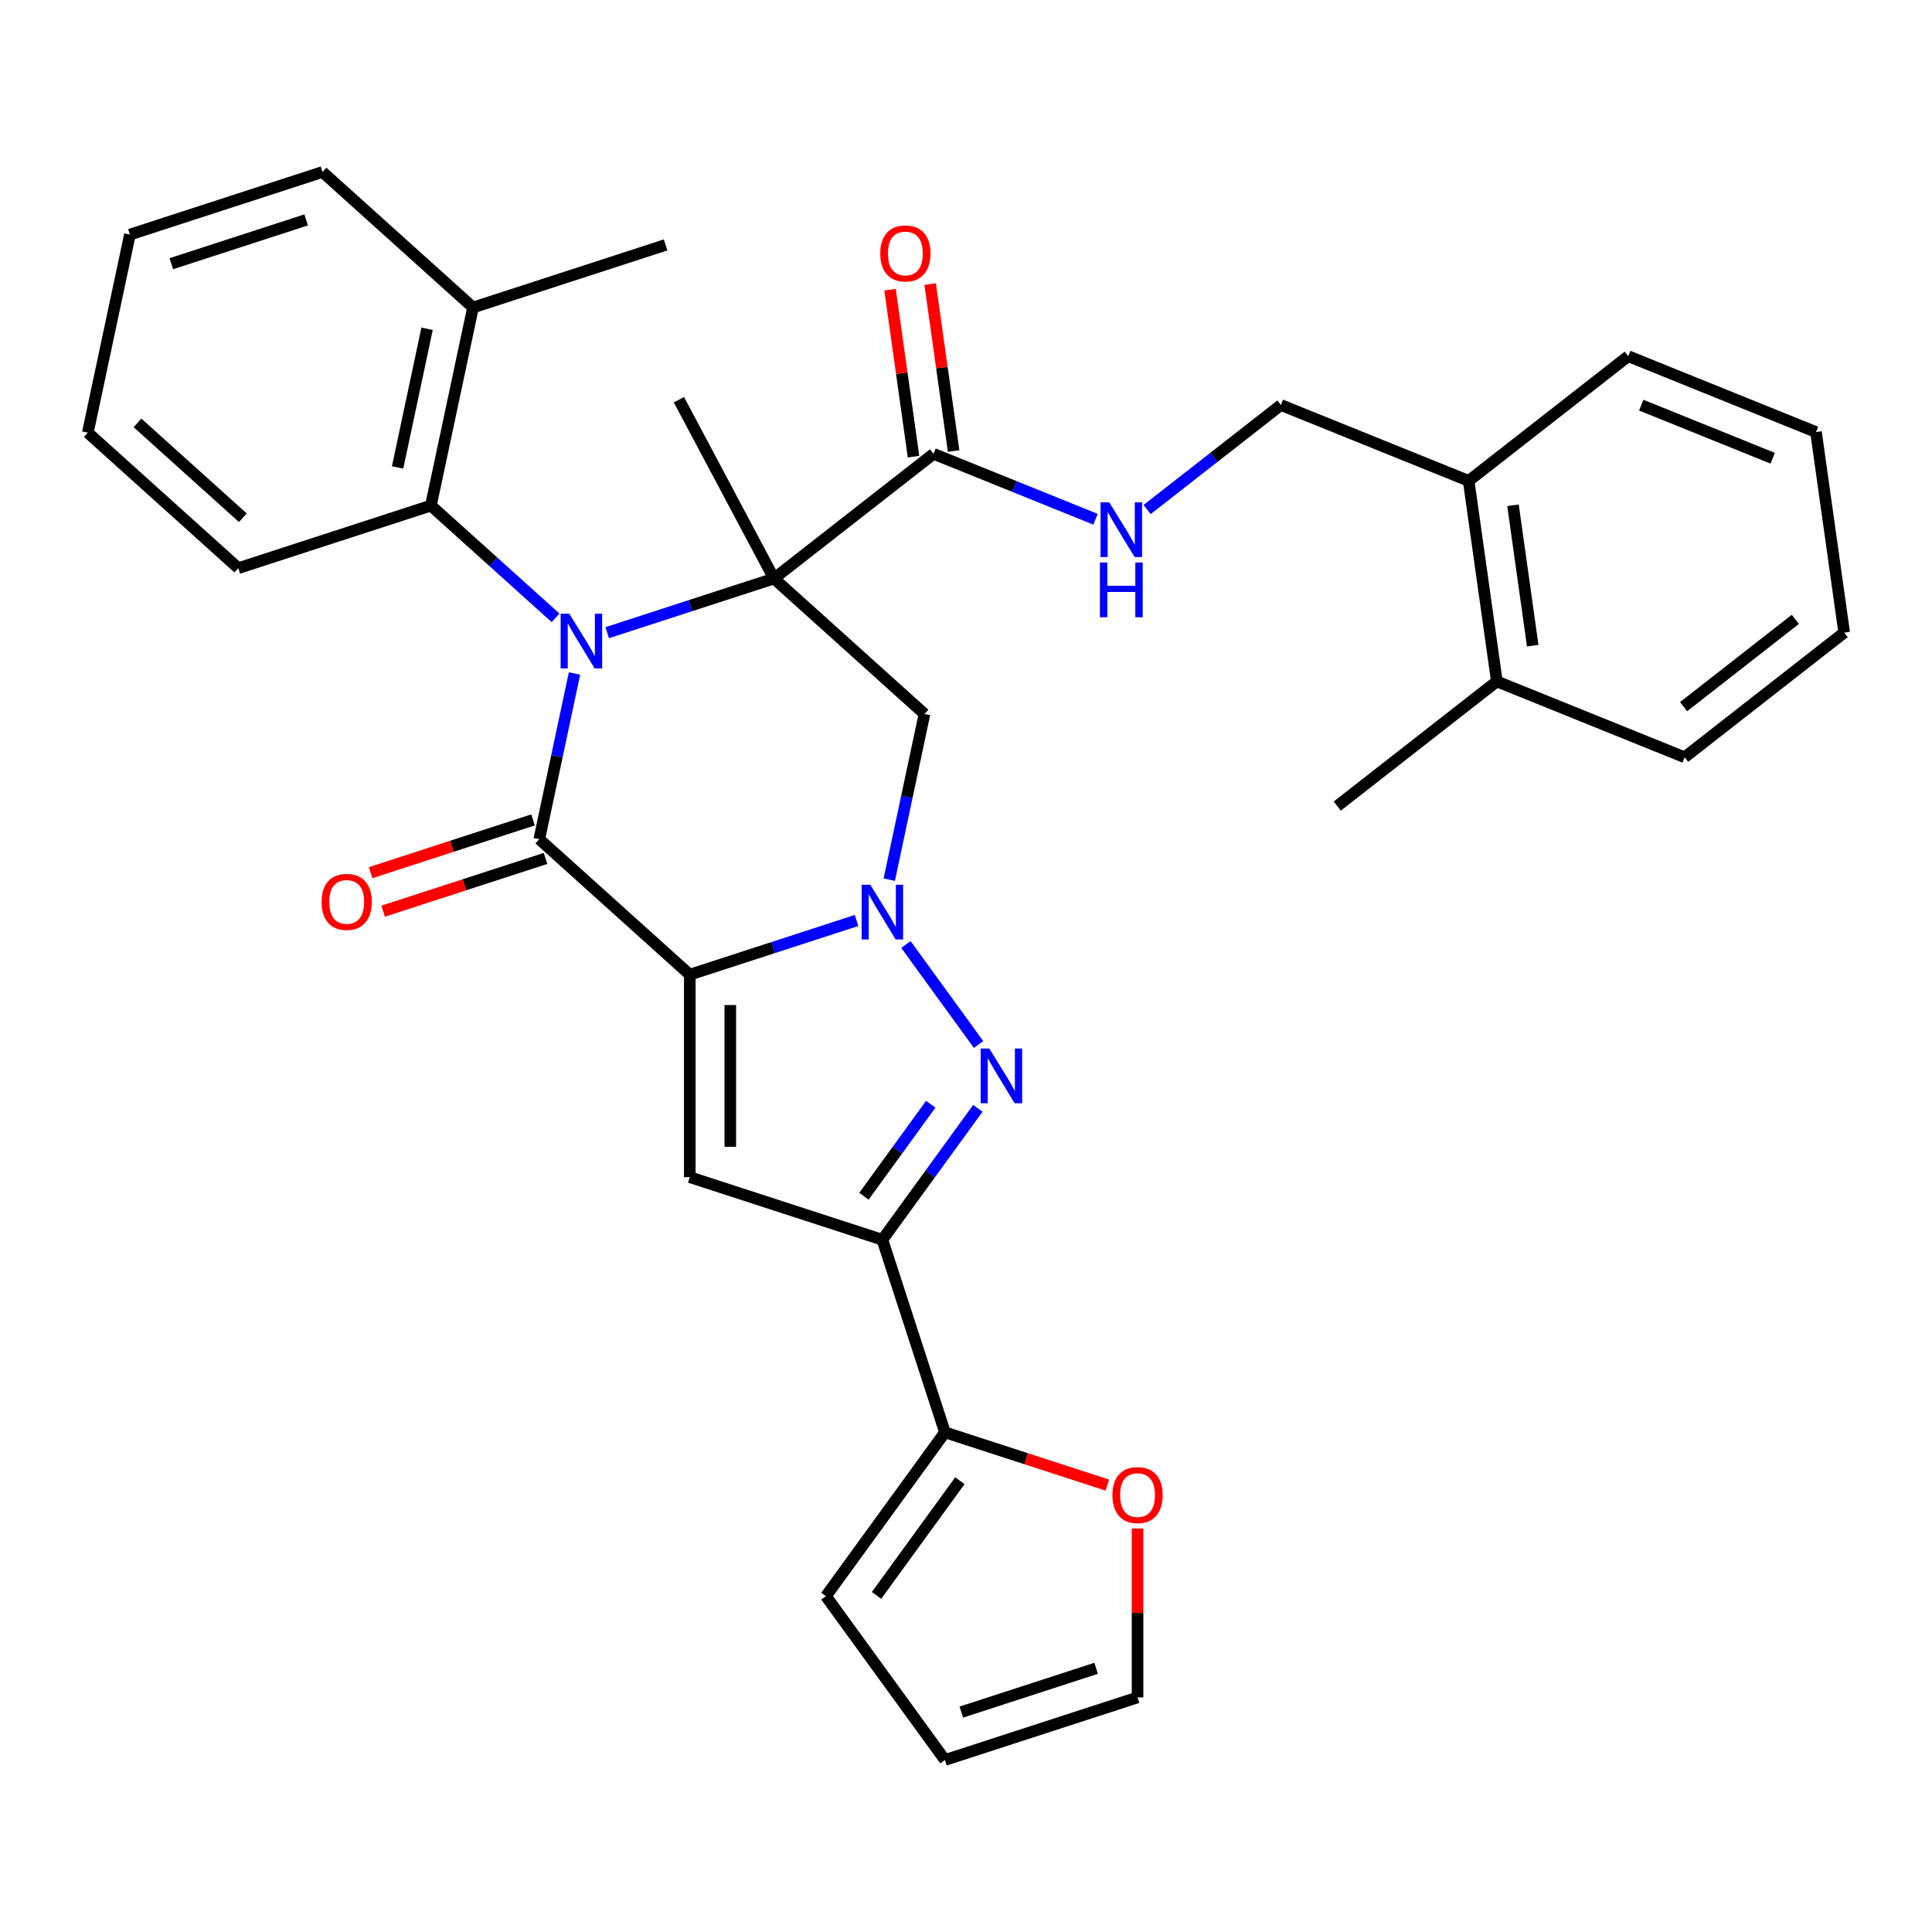 <?xml version='1.0' encoding='iso-8859-1'?>
<svg version='1.1' baseProfile='full'
              xmlns='http://www.w3.org/2000/svg'
                      xmlns:rdkit='http://www.rdkit.org/xml'
                      xmlns:xlink='http://www.w3.org/1999/xlink'
                  xml:space='preserve'
width='1000px' height='1000px' viewBox='0 0 1000 1000'>
<!-- END OF HEADER -->
<rect style='opacity:1.0;fill:#FFFFFF;stroke:none' width='1000' height='1000' x='0' y='0'> </rect>
<path class='bond-2' d='M 357.03,504.485 L 400.193,490.461' style='fill:none;fill-rule:evenodd;stroke:#000000;stroke-width:6px;stroke-linecap:butt;stroke-linejoin:miter;stroke-opacity:1' />
<path class='bond-2' d='M 400.193,490.461 L 443.356,476.436' style='fill:none;fill-rule:evenodd;stroke:#0000FF;stroke-width:6px;stroke-linecap:butt;stroke-linejoin:miter;stroke-opacity:1' />
<path class='bond-3' d='M 357.03,504.485 L 279.136,434.349' style='fill:none;fill-rule:evenodd;stroke:#000000;stroke-width:6px;stroke-linecap:butt;stroke-linejoin:miter;stroke-opacity:1' />
<path class='bond-5' d='M 357.03,504.485 L 357.03,609.302' style='fill:none;fill-rule:evenodd;stroke:#000000;stroke-width:6px;stroke-linecap:butt;stroke-linejoin:miter;stroke-opacity:1' />
<path class='bond-5' d='M 377.993,520.208 L 377.993,593.579' style='fill:none;fill-rule:evenodd;stroke:#000000;stroke-width:6px;stroke-linecap:butt;stroke-linejoin:miter;stroke-opacity:1' />
<path class='bond-0' d='M 297.362,348.603 L 288.249,391.476' style='fill:none;fill-rule:evenodd;stroke:#0000FF;stroke-width:6px;stroke-linecap:butt;stroke-linejoin:miter;stroke-opacity:1' />
<path class='bond-0' d='M 288.249,391.476 L 279.136,434.349' style='fill:none;fill-rule:evenodd;stroke:#000000;stroke-width:6px;stroke-linecap:butt;stroke-linejoin:miter;stroke-opacity:1' />
<path class='bond-1' d='M 314.289,327.482 L 357.452,313.457' style='fill:none;fill-rule:evenodd;stroke:#0000FF;stroke-width:6px;stroke-linecap:butt;stroke-linejoin:miter;stroke-opacity:1' />
<path class='bond-1' d='M 357.452,313.457 L 400.615,299.433' style='fill:none;fill-rule:evenodd;stroke:#000000;stroke-width:6px;stroke-linecap:butt;stroke-linejoin:miter;stroke-opacity:1' />
<path class='bond-9' d='M 287.568,319.793 L 255.302,290.74' style='fill:none;fill-rule:evenodd;stroke:#0000FF;stroke-width:6px;stroke-linecap:butt;stroke-linejoin:miter;stroke-opacity:1' />
<path class='bond-9' d='M 255.302,290.74 L 223.035,261.687' style='fill:none;fill-rule:evenodd;stroke:#000000;stroke-width:6px;stroke-linecap:butt;stroke-linejoin:miter;stroke-opacity:1' />
<path class='bond-8' d='M 400.615,299.433 L 483.212,234.901' style='fill:none;fill-rule:evenodd;stroke:#000000;stroke-width:6px;stroke-linecap:butt;stroke-linejoin:miter;stroke-opacity:1' />
<path class='bond-21' d='M 400.615,299.433 L 351.407,206.885' style='fill:none;fill-rule:evenodd;stroke:#000000;stroke-width:6px;stroke-linecap:butt;stroke-linejoin:miter;stroke-opacity:1' />
<path class='bond-34' d='M 400.615,299.433 L 478.509,369.569' style='fill:none;fill-rule:evenodd;stroke:#000000;stroke-width:6px;stroke-linecap:butt;stroke-linejoin:miter;stroke-opacity:1' />
<path class='bond-4' d='M 468.908,488.875 L 506.511,540.631' style='fill:none;fill-rule:evenodd;stroke:#0000FF;stroke-width:6px;stroke-linecap:butt;stroke-linejoin:miter;stroke-opacity:1' />
<path class='bond-7' d='M 460.283,455.315 L 469.396,412.442' style='fill:none;fill-rule:evenodd;stroke:#0000FF;stroke-width:6px;stroke-linecap:butt;stroke-linejoin:miter;stroke-opacity:1' />
<path class='bond-7' d='M 469.396,412.442 L 478.509,369.569' style='fill:none;fill-rule:evenodd;stroke:#000000;stroke-width:6px;stroke-linecap:butt;stroke-linejoin:miter;stroke-opacity:1' />
<path class='bond-12' d='M 275.897,424.38 L 233.864,438.038' style='fill:none;fill-rule:evenodd;stroke:#000000;stroke-width:6px;stroke-linecap:butt;stroke-linejoin:miter;stroke-opacity:1' />
<path class='bond-12' d='M 233.864,438.038 L 191.831,451.695' style='fill:none;fill-rule:evenodd;stroke:#FF0000;stroke-width:6px;stroke-linecap:butt;stroke-linejoin:miter;stroke-opacity:1' />
<path class='bond-12' d='M 282.375,444.318 L 240.342,457.975' style='fill:none;fill-rule:evenodd;stroke:#000000;stroke-width:6px;stroke-linecap:butt;stroke-linejoin:miter;stroke-opacity:1' />
<path class='bond-12' d='M 240.342,457.975 L 198.309,471.632' style='fill:none;fill-rule:evenodd;stroke:#FF0000;stroke-width:6px;stroke-linecap:butt;stroke-linejoin:miter;stroke-opacity:1' />
<path class='bond-33' d='M 506.135,573.674 L 481.426,607.683' style='fill:none;fill-rule:evenodd;stroke:#0000FF;stroke-width:6px;stroke-linecap:butt;stroke-linejoin:miter;stroke-opacity:1' />
<path class='bond-33' d='M 481.426,607.683 L 456.717,641.692' style='fill:none;fill-rule:evenodd;stroke:#000000;stroke-width:6px;stroke-linecap:butt;stroke-linejoin:miter;stroke-opacity:1' />
<path class='bond-33' d='M 481.762,571.555 L 464.466,595.361' style='fill:none;fill-rule:evenodd;stroke:#0000FF;stroke-width:6px;stroke-linecap:butt;stroke-linejoin:miter;stroke-opacity:1' />
<path class='bond-33' d='M 464.466,595.361 L 447.17,619.167' style='fill:none;fill-rule:evenodd;stroke:#000000;stroke-width:6px;stroke-linecap:butt;stroke-linejoin:miter;stroke-opacity:1' />
<path class='bond-6' d='M 357.03,609.302 L 456.717,641.692' style='fill:none;fill-rule:evenodd;stroke:#000000;stroke-width:6px;stroke-linecap:butt;stroke-linejoin:miter;stroke-opacity:1' />
<path class='bond-10' d='M 456.717,641.692 L 489.107,741.378' style='fill:none;fill-rule:evenodd;stroke:#000000;stroke-width:6px;stroke-linecap:butt;stroke-linejoin:miter;stroke-opacity:1' />
<path class='bond-11' d='M 483.212,234.901 L 525.124,251.835' style='fill:none;fill-rule:evenodd;stroke:#000000;stroke-width:6px;stroke-linecap:butt;stroke-linejoin:miter;stroke-opacity:1' />
<path class='bond-11' d='M 525.124,251.835 L 567.036,268.768' style='fill:none;fill-rule:evenodd;stroke:#0000FF;stroke-width:6px;stroke-linecap:butt;stroke-linejoin:miter;stroke-opacity:1' />
<path class='bond-15' d='M 493.592,233.443 L 487.519,190.235' style='fill:none;fill-rule:evenodd;stroke:#000000;stroke-width:6px;stroke-linecap:butt;stroke-linejoin:miter;stroke-opacity:1' />
<path class='bond-15' d='M 487.519,190.235 L 481.447,147.027' style='fill:none;fill-rule:evenodd;stroke:#FF0000;stroke-width:6px;stroke-linecap:butt;stroke-linejoin:miter;stroke-opacity:1' />
<path class='bond-15' d='M 472.832,236.36 L 466.76,193.152' style='fill:none;fill-rule:evenodd;stroke:#000000;stroke-width:6px;stroke-linecap:butt;stroke-linejoin:miter;stroke-opacity:1' />
<path class='bond-15' d='M 466.76,193.152 L 460.687,149.944' style='fill:none;fill-rule:evenodd;stroke:#FF0000;stroke-width:6px;stroke-linecap:butt;stroke-linejoin:miter;stroke-opacity:1' />
<path class='bond-16' d='M 223.035,261.687 L 244.828,159.161' style='fill:none;fill-rule:evenodd;stroke:#000000;stroke-width:6px;stroke-linecap:butt;stroke-linejoin:miter;stroke-opacity:1' />
<path class='bond-16' d='M 205.799,241.95 L 221.053,170.181' style='fill:none;fill-rule:evenodd;stroke:#000000;stroke-width:6px;stroke-linecap:butt;stroke-linejoin:miter;stroke-opacity:1' />
<path class='bond-23' d='M 223.035,261.687 L 123.348,294.077' style='fill:none;fill-rule:evenodd;stroke:#000000;stroke-width:6px;stroke-linecap:butt;stroke-linejoin:miter;stroke-opacity:1' />
<path class='bond-13' d='M 489.107,741.378 L 531.14,755.036' style='fill:none;fill-rule:evenodd;stroke:#000000;stroke-width:6px;stroke-linecap:butt;stroke-linejoin:miter;stroke-opacity:1' />
<path class='bond-13' d='M 531.14,755.036 L 573.173,768.693' style='fill:none;fill-rule:evenodd;stroke:#FF0000;stroke-width:6px;stroke-linecap:butt;stroke-linejoin:miter;stroke-opacity:1' />
<path class='bond-14' d='M 489.107,741.378 L 427.497,826.177' style='fill:none;fill-rule:evenodd;stroke:#000000;stroke-width:6px;stroke-linecap:butt;stroke-linejoin:miter;stroke-opacity:1' />
<path class='bond-14' d='M 496.825,766.42 L 453.698,825.779' style='fill:none;fill-rule:evenodd;stroke:#000000;stroke-width:6px;stroke-linecap:butt;stroke-linejoin:miter;stroke-opacity:1' />
<path class='bond-17' d='M 593.757,263.728 L 628.375,236.681' style='fill:none;fill-rule:evenodd;stroke:#0000FF;stroke-width:6px;stroke-linecap:butt;stroke-linejoin:miter;stroke-opacity:1' />
<path class='bond-17' d='M 628.375,236.681 L 662.993,209.635' style='fill:none;fill-rule:evenodd;stroke:#000000;stroke-width:6px;stroke-linecap:butt;stroke-linejoin:miter;stroke-opacity:1' />
<path class='bond-18' d='M 588.793,791.149 L 588.793,834.867' style='fill:none;fill-rule:evenodd;stroke:#FF0000;stroke-width:6px;stroke-linecap:butt;stroke-linejoin:miter;stroke-opacity:1' />
<path class='bond-18' d='M 588.793,834.867 L 588.793,878.585' style='fill:none;fill-rule:evenodd;stroke:#000000;stroke-width:6px;stroke-linecap:butt;stroke-linejoin:miter;stroke-opacity:1' />
<path class='bond-20' d='M 427.497,826.177 L 489.107,910.975' style='fill:none;fill-rule:evenodd;stroke:#000000;stroke-width:6px;stroke-linecap:butt;stroke-linejoin:miter;stroke-opacity:1' />
<path class='bond-24' d='M 244.828,159.161 L 344.514,126.771' style='fill:none;fill-rule:evenodd;stroke:#000000;stroke-width:6px;stroke-linecap:butt;stroke-linejoin:miter;stroke-opacity:1' />
<path class='bond-25' d='M 244.828,159.161 L 166.934,89.025' style='fill:none;fill-rule:evenodd;stroke:#000000;stroke-width:6px;stroke-linecap:butt;stroke-linejoin:miter;stroke-opacity:1' />
<path class='bond-19' d='M 662.993,209.635 L 760.177,248.9' style='fill:none;fill-rule:evenodd;stroke:#000000;stroke-width:6px;stroke-linecap:butt;stroke-linejoin:miter;stroke-opacity:1' />
<path class='bond-35' d='M 588.793,878.585 L 489.107,910.975' style='fill:none;fill-rule:evenodd;stroke:#000000;stroke-width:6px;stroke-linecap:butt;stroke-linejoin:miter;stroke-opacity:1' />
<path class='bond-35' d='M 567.362,863.506 L 497.582,886.179' style='fill:none;fill-rule:evenodd;stroke:#000000;stroke-width:6px;stroke-linecap:butt;stroke-linejoin:miter;stroke-opacity:1' />
<path class='bond-22' d='M 760.177,248.9 L 774.765,352.696' style='fill:none;fill-rule:evenodd;stroke:#000000;stroke-width:6px;stroke-linecap:butt;stroke-linejoin:miter;stroke-opacity:1' />
<path class='bond-22' d='M 783.124,261.552 L 793.336,334.209' style='fill:none;fill-rule:evenodd;stroke:#000000;stroke-width:6px;stroke-linecap:butt;stroke-linejoin:miter;stroke-opacity:1' />
<path class='bond-26' d='M 760.177,248.9 L 842.774,184.368' style='fill:none;fill-rule:evenodd;stroke:#000000;stroke-width:6px;stroke-linecap:butt;stroke-linejoin:miter;stroke-opacity:1' />
<path class='bond-27' d='M 774.765,352.696 L 692.168,417.228' style='fill:none;fill-rule:evenodd;stroke:#000000;stroke-width:6px;stroke-linecap:butt;stroke-linejoin:miter;stroke-opacity:1' />
<path class='bond-28' d='M 774.765,352.696 L 871.949,391.961' style='fill:none;fill-rule:evenodd;stroke:#000000;stroke-width:6px;stroke-linecap:butt;stroke-linejoin:miter;stroke-opacity:1' />
<path class='bond-29' d='M 123.348,294.077 L 45.455,223.941' style='fill:none;fill-rule:evenodd;stroke:#000000;stroke-width:6px;stroke-linecap:butt;stroke-linejoin:miter;stroke-opacity:1' />
<path class='bond-29' d='M 125.692,267.978 L 71.166,218.883' style='fill:none;fill-rule:evenodd;stroke:#000000;stroke-width:6px;stroke-linecap:butt;stroke-linejoin:miter;stroke-opacity:1' />
<path class='bond-36' d='M 166.934,89.025 L 67.247,121.415' style='fill:none;fill-rule:evenodd;stroke:#000000;stroke-width:6px;stroke-linecap:butt;stroke-linejoin:miter;stroke-opacity:1' />
<path class='bond-36' d='M 158.459,113.821 L 88.678,136.494' style='fill:none;fill-rule:evenodd;stroke:#000000;stroke-width:6px;stroke-linecap:butt;stroke-linejoin:miter;stroke-opacity:1' />
<path class='bond-32' d='M 842.774,184.368 L 939.958,223.633' style='fill:none;fill-rule:evenodd;stroke:#000000;stroke-width:6px;stroke-linecap:butt;stroke-linejoin:miter;stroke-opacity:1' />
<path class='bond-32' d='M 849.498,209.695 L 917.527,237.18' style='fill:none;fill-rule:evenodd;stroke:#000000;stroke-width:6px;stroke-linecap:butt;stroke-linejoin:miter;stroke-opacity:1' />
<path class='bond-37' d='M 871.949,391.961 L 954.545,327.43' style='fill:none;fill-rule:evenodd;stroke:#000000;stroke-width:6px;stroke-linecap:butt;stroke-linejoin:miter;stroke-opacity:1' />
<path class='bond-37' d='M 871.432,365.762 L 929.25,320.59' style='fill:none;fill-rule:evenodd;stroke:#000000;stroke-width:6px;stroke-linecap:butt;stroke-linejoin:miter;stroke-opacity:1' />
<path class='bond-31' d='M 45.455,223.941 L 67.247,121.415' style='fill:none;fill-rule:evenodd;stroke:#000000;stroke-width:6px;stroke-linecap:butt;stroke-linejoin:miter;stroke-opacity:1' />
<path class='bond-30' d='M 954.545,327.43 L 939.958,223.633' style='fill:none;fill-rule:evenodd;stroke:#000000;stroke-width:6px;stroke-linecap:butt;stroke-linejoin:miter;stroke-opacity:1' />
<path  class='atom-1' d='M 294.669 317.663
L 303.949 332.663
Q 304.869 334.143, 306.349 336.823
Q 307.829 339.503, 307.909 339.663
L 307.909 317.663
L 311.669 317.663
L 311.669 345.983
L 307.789 345.983
L 297.829 329.583
Q 296.669 327.663, 295.429 325.463
Q 294.229 323.263, 293.869 322.583
L 293.869 345.983
L 290.189 345.983
L 290.189 317.663
L 294.669 317.663
' fill='#0000FF'/>
<path  class='atom-3' d='M 450.457 457.935
L 459.737 472.935
Q 460.657 474.415, 462.137 477.095
Q 463.617 479.775, 463.697 479.935
L 463.697 457.935
L 467.457 457.935
L 467.457 486.255
L 463.577 486.255
L 453.617 469.855
Q 452.457 467.935, 451.217 465.735
Q 450.017 463.535, 449.657 462.855
L 449.657 486.255
L 445.977 486.255
L 445.977 457.935
L 450.457 457.935
' fill='#0000FF'/>
<path  class='atom-5' d='M 512.066 542.733
L 521.346 557.733
Q 522.266 559.213, 523.746 561.893
Q 525.226 564.573, 525.306 564.733
L 525.306 542.733
L 529.066 542.733
L 529.066 571.053
L 525.186 571.053
L 515.226 554.653
Q 514.066 552.733, 512.826 550.533
Q 511.626 548.333, 511.266 547.653
L 511.266 571.053
L 507.586 571.053
L 507.586 542.733
L 512.066 542.733
' fill='#0000FF'/>
<path  class='atom-12' d='M 574.136 260.006
L 583.416 275.006
Q 584.336 276.486, 585.816 279.166
Q 587.296 281.846, 587.376 282.006
L 587.376 260.006
L 591.136 260.006
L 591.136 288.326
L 587.256 288.326
L 577.296 271.926
Q 576.136 270.006, 574.896 267.806
Q 573.696 265.606, 573.336 264.926
L 573.336 288.326
L 569.656 288.326
L 569.656 260.006
L 574.136 260.006
' fill='#0000FF'/>
<path  class='atom-12' d='M 569.316 291.158
L 573.156 291.158
L 573.156 303.198
L 587.636 303.198
L 587.636 291.158
L 591.476 291.158
L 591.476 319.478
L 587.636 319.478
L 587.636 306.398
L 573.156 306.398
L 573.156 319.478
L 569.316 319.478
L 569.316 291.158
' fill='#0000FF'/>
<path  class='atom-13' d='M 166.45 466.819
Q 166.45 460.019, 169.81 456.219
Q 173.17 452.419, 179.45 452.419
Q 185.73 452.419, 189.09 456.219
Q 192.45 460.019, 192.45 466.819
Q 192.45 473.699, 189.05 477.619
Q 185.65 481.499, 179.45 481.499
Q 173.21 481.499, 169.81 477.619
Q 166.45 473.739, 166.45 466.819
M 179.45 478.299
Q 183.77 478.299, 186.09 475.419
Q 188.45 472.499, 188.45 466.819
Q 188.45 461.259, 186.09 458.459
Q 183.77 455.619, 179.45 455.619
Q 175.13 455.619, 172.77 458.419
Q 170.45 461.219, 170.45 466.819
Q 170.45 472.539, 172.77 475.419
Q 175.13 478.299, 179.45 478.299
' fill='#FF0000'/>
<path  class='atom-14' d='M 575.793 773.848
Q 575.793 767.048, 579.153 763.248
Q 582.513 759.448, 588.793 759.448
Q 595.073 759.448, 598.433 763.248
Q 601.793 767.048, 601.793 773.848
Q 601.793 780.728, 598.393 784.648
Q 594.993 788.528, 588.793 788.528
Q 582.553 788.528, 579.153 784.648
Q 575.793 780.768, 575.793 773.848
M 588.793 785.328
Q 593.113 785.328, 595.433 782.448
Q 597.793 779.528, 597.793 773.848
Q 597.793 768.288, 595.433 765.488
Q 593.113 762.648, 588.793 762.648
Q 584.473 762.648, 582.113 765.448
Q 579.793 768.248, 579.793 773.848
Q 579.793 779.568, 582.113 782.448
Q 584.473 785.328, 588.793 785.328
' fill='#FF0000'/>
<path  class='atom-16' d='M 455.624 131.185
Q 455.624 124.385, 458.984 120.585
Q 462.344 116.785, 468.624 116.785
Q 474.904 116.785, 478.264 120.585
Q 481.624 124.385, 481.624 131.185
Q 481.624 138.065, 478.224 141.985
Q 474.824 145.865, 468.624 145.865
Q 462.384 145.865, 458.984 141.985
Q 455.624 138.105, 455.624 131.185
M 468.624 142.665
Q 472.944 142.665, 475.264 139.785
Q 477.624 136.865, 477.624 131.185
Q 477.624 125.625, 475.264 122.825
Q 472.944 119.985, 468.624 119.985
Q 464.304 119.985, 461.944 122.785
Q 459.624 125.585, 459.624 131.185
Q 459.624 136.905, 461.944 139.785
Q 464.304 142.665, 468.624 142.665
' fill='#FF0000'/>
</svg>
